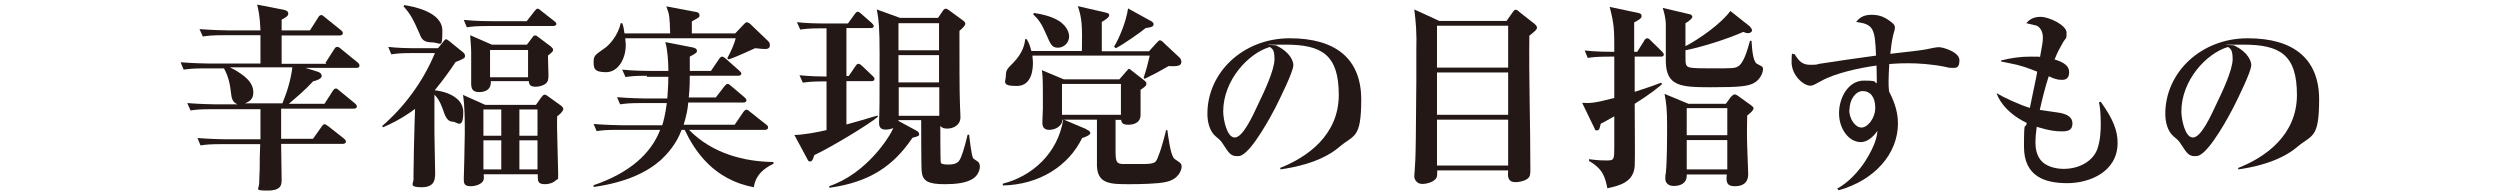 <?xml version="1.0" encoding="UTF-8"?>
<svg id="_レイヤー_1" data-name="レイヤー_1" xmlns="http://www.w3.org/2000/svg" width="980" height="76" version="1.1" viewBox="0 0 980 76">
  <!-- Generator: Adobe Illustrator 29.5.1, SVG Export Plug-In . SVG Version: 2.1.0 Build 141)  -->
  <defs>
    <style>
      .st0 {
        fill: #231815;
      }
    </style>
  </defs>
  <path class="st0" d="M127.6,24.6l3.4-5.3c.5-.9.9-.9,1.2-.9.4,0,.6,0,1.5.8l6.5,5.3c.5.4.7.8.7,1.2,0,.8-.6.9-1.2.9h-20l4.8,1.5c.7.2,1.6.7,1.6,1.7s-1.7,1.7-3.4,2.1c-2.9,3.2-6.2,6-9.5,8.8h14l3.2-5c.3-.5.7-1,1.2-1s.5,0,1.4.8l6.1,5c.3.3.8.7.8,1.2,0,.7-.7.9-1.2.9h-28.5c0,1.9,0,10.1,0,11.8h12.5l3.4-4.8c.5-.8.9-.9,1.2-.9s.5.2,1.4.8l6.1,4.8c.5.4.8.8.8,1.2,0,.7-.7.9-1.2.9h-24.2c0,2.2.2,11.9.2,13.9s0,4.4-5.5,4.4-3.3-.5-3.3-2.9.2-4.1.2-5.7c0-3.3,0-5,.2-9.6h-15c-4.7,0-6.4.2-8.4.5l-1.2-2.9c4.8.4,10.2.5,11,.5h13.7c0-1.9,0-10.1,0-11.8h-19c-4.8,0-6.4.2-8.4.5l-1.3-2.9c4.8.4,10.3.5,11.1.5h8.6c-2.1-.9-2.3-2.6-2.5-4.1-.4-3.7-1-6.7-2.8-10h-7.4c-4.7,0-6.4.2-8.4.5l-1.2-2.9c4.8.4,10.2.5,11,.5h20.3v-11.1h-14.2c-4.7,0-6.4.2-8.4.5l-1.3-2.9c4.9.4,10.3.5,11.1.5h12.8c-.2-5.8-.9-8.4-1.3-10.1l10.3,2c.9.2,1.9.5,1.9,1.5s-.8,1.4-2.6,2.4v4.2h11.1l3.2-5c.2-.4.6-1,1.2-1s.6.2,1.5.9l6.2,5c.4.3.8.6.8,1.2s-.6.9-1.2.9h-22.8v11.1h17.5ZM90.3,26.5c.7.3,2.3,1.1,4.4,2.6,3.7,2.6,4.6,5,4.6,7.1s-.8,3.4-3.3,4.3h14.7c1.9-4.6,3.3-9.2,3.9-14.1h-24.4Z"/>
  <path class="st0" d="M170.5,68.8c0,1.2,0,4.6-5.2,4.6s-3.2-1.5-3.2-3,0-2.2,0-2.6c0-3,.3-16.4.4-19.1l.2-6c-5.3,3.9-9.7,6-12.6,7.2l-.3-.5c9-7.8,16.1-17.6,20.7-28.6h-8.7c-4.7,0-6.4.2-8.4.5l-1.2-2.9c3.9.4,7.7.5,9.8.5h9.7l2.1-2.6c.6-.8.7-.9,1.1-.9s.8.5,1.2.7l5.3,4.3c.4.3.9.8.9,1.5s-.3.9-1,1.2c-.4.3-2.3,1.1-2.7,1.2-2.3,3.5-5,7.2-8.2,11.1.9,0,11.2,1.3,11.2,8.5s-2.5,3.8-4.1,3.8-2.7-1.2-3.6-4c-.6-1.7-1.5-4.5-3.6-6.6,0,3.2,0,4.4,0,14.9l.3,16.8ZM158.5,2c3.1.5,14.9,2.5,14.9,10s-.5,4.6-4.3,4.6-4.1-2.3-4.6-3.3c-2.5-5.6-3.3-7.4-6.3-10.8l.2-.4ZM189.6,68.3c0,.5.2,1.3,0,2.1-.5,1.9-3.4,2.6-5.1,2.6-2.6,0-2.7-1.2-2.7-2.9s.2-5.3.2-7.3c0-3.5.2-7.4.2-10.7,0-5,0-10.4-.7-14.9l8.7,3.9h19.9l2.2-3.1c.3-.4.8-.9,1.2-.9s.7.2,1.4.7l5,3.6c0,0,.9.6.9,1.3,0,1-1.8,2.5-2.4,2.9-.2,3.6.4,19.3.4,22.4s0,1.9-.8,2.6c-1.2,1.2-3,1.6-4.3,1.6-3,0-2.9-1.2-2.9-3.9h-21ZM206.4,8.4l3.1-4c.8-.9.9-1,1.2-1,.5,0,1.1.5,1.5.9l5,3.9c.5.4.9.7.9,1.2s-.7.8-1.2.8h-25.5c-4.7,0-6.4.2-8.4.5l-1.2-2.9c4.8.5,10.2.5,11,.5h13.8ZM206.4,17.7l2.2-2.9c.5-.7.7-.9,1.2-.9s.5.2.9.4l5.2,3.9c.6.5.9.9.9,1.2,0,.8-.2.9-2,2.4,0,1.2.2,6.7.2,7.7,0,1.9-.3,2.6-1,3.2-.9.8-2.6,1.3-4,1.3s-2.7-.3-2.7-2.2h-14.9c.3,4.3-3.9,4.3-4.5,4.3-2.3,0-3.2-.9-3.2-3.3s0-10.5,0-12.2c0-2.1-.2-3.6-.4-6.8l8.5,3.7h13.9ZM196.5,53.2v-10.3h-7v10.3h7ZM196.5,66.4v-11.4h-7v11.4h7ZM192.1,19.6v10.7h14.9v-10.7h-14.9ZM210.7,53.2v-10.3h-7.1v10.3h7.1ZM210.7,66.4v-11.4h-7.1v11.4h7.1Z"/>
  <path class="st0" d="M288.2,13.1l3.6-3.8c0,0,.6-.6,1-.6s.9.5,1.2.6l7.3,7c.3.3.5.9.5,1.4,0,1.5-1.3,1.5-1.9,1.5s-1,0-3.9-.3c-7,3.2-8.9,3.9-10.4,4.4l-.5-.5c1.5-2.6,2.9-6.1,3.3-7.8h-43.3c0,.8.2,1.5.2,2.7,0,5.2-2.9,10.6-7.7,10.6s-4.9-1.6-4.9-4.2,1.1-2.8,4.6-5.4c1.4-1,5-4.7,6-9.6h.6c.5,1.2.6,1.9.9,4h17.9c-.2-6.5-.2-7.2-1.5-10.6l11.1,2.1c.6,0,1.9.3,1.9,1.3s-.2.9-3,2.5v4.7h17.1ZM253.6,29.7c-4.8,0-6.4.2-8.4.5l-1.3-2.9c4.8.5,10.3.5,11.1.5h7c0-3.3-.3-8.4-1.2-11.3l10.8,2.1c.8.2,1.6.5,1.6,1.3s-.3.9-2.8,2.3c0,1.7,0,2.8,0,5.6h8.3l3.2-4.7c.4-.6.8-.9,1.2-.9s1.2.6,1.4.8l5.3,4.7c.5.5.8.7.8,1.2s-.6.8-1.2.8h-19c0,2.1,0,4.6-.4,8.5h10.6l3.4-4.4c.5-.6.8-.9,1.2-.9s.5,0,1.4.8l5.2,4.4c.5.5.8.7.8,1.2,0,.7-.6.9-1.2.9h-21.6c-.2,2.6-.7,5.1-1.8,8.7h20l3.4-5c.2-.2.6-.9,1.2-.9s.6.2,1.4.8l6.3,5c.5.3.8.7.8,1.2,0,.7-.7.9-1.2.9h-29.8c9.2,9.4,21.9,12.5,33.1,12.6v.7c-6.3,3-7.3,6.8-7.7,9.2-15.9-3-23.2-14.3-27.1-22.5h-1.2c-2.1,5.8-5.9,9.7-8.1,11.8-5.3,4.7-13.5,8.8-26.4,10.6v-.7c14.4-4.9,22.6-12.6,26.1-21.7h-16.5c-4.8,0-6.5.2-8.4.5l-1.2-2.8c4.8.4,10.3.5,11.1.5h15.8c.5-1.5,1.2-4.1,1.8-8.7h-9.9c-4.7,0-6.4.2-8.4.5l-1.2-2.8c4.8.4,10.2.5,11,.5h8.7c0-1,.4-4.2.4-8.5h-8.4Z"/>
  <path class="st0" d="M331.8,11.1v18.7h.9l2.6-3.8c.3-.5.7-1,1.2-1s1.2.6,1.4.8l4.1,3.9c.3.3.8.7.8,1.2,0,.9-.9.9-1.2.9h-9.8v17l5.7-1.6c5.1-1.5,5.6-1.7,6.6-1.9v.5c-3.2,2.8-18.6,12.1-24.9,15-.5,1.7-.9,2.5-1.6,2.5s-.9-.4-1.1-.9l-5.1-9.5c3.3,0,9.2-1.1,12.6-1.9v-19.1c-5.6,0-7.1.2-9.3.5l-1.3-2.9c4.4.4,7.6.5,10.6.5V11.1h-1.9c-5.4,0-6.9.3-8.4.5l-1.3-2.9c3.7.4,7.4.5,11.1.5h8.9l2.6-3.6c.7-.9.9-1,1.2-1,.5,0,1.1.5,1.4.8l4.1,3.6c.4.5.8.7.8,1.2,0,.8-.9.8-1.2.8h-9.5ZM352.2,47.2v.2l7.2,3.9c.4.2.9.7.9,1.2,0,.8-.3.9-2.6,1.5-7.5,11.1-16.8,17.4-32.5,19.6l-.2-.6c14.5-4.9,23.5-18.9,25.2-22.8-1.2.5-2.4.6-3.1.6-2.5,0-2.5-1.9-2.5-2.6s0-.5,0-.7c.2-4.3.2-7.8.2-26v-.8c0-9.1-.3-13.1-1.1-17l9.1,3.3h14.9l1.8-2.6c.2-.5.8-1,1.2-1s.9.3,1.3.6l5.6,4.1c.5.4.8.8.8,1.2,0,.8-1.3,1.9-2.3,2.8,0,11.5,0,24.1.2,28.9,0,.8.2,4.2.2,4.9,0,3.5-3.3,4.5-5,4.5s-2-.2-2.9-1c0,1.2,0,13.8.2,14.4.2.3.5.7,2.9.7s3.9-.5,4.7-2.2c.5-1,1.6-3.9,2.9-9.5h.6c.2,1.8.9,8.3,1.6,9.3.2.2,1.6,1.1,1.9,1.3.5.5.7,1.2.7,1.9,0,1.6-1,3.6-2.5,4.6-2.7,1.9-7.1,2.3-11.2,2.3-6.4,0-8.8-1.1-9.1-5.1-.2-.9-.2-18.4-.2-20h-9ZM352.2,9.1v10.6h15.9v-10.6h-15.9ZM352.2,21.6v10.7h15.9v-10.7h-15.9ZM368.2,45.4v-11.2h-15.9v11.2h15.9Z"/>
  <path class="st0" d="M425.8,50.7c.7.3,1.6.7,1.6,1.5s-2.2,1.6-3.2,1.9c-5.3,10.9-16.7,18.3-31.1,18.6v-.7c11.5-2.9,21.6-11.9,23.7-25.2l9,3.8ZM450.4,20.1l2.9-3.2c.9-1,1.1-1.1,1.4-1.1.5,0,1.2.6,1.5,1l6,5.6c.4.4.9.9.9,1.8,0,1.5-1.1,1.9-5,1.7-3.8,2.2-5.5,3.1-9.4,5l-.4-.4c1.3-4,1.5-5,2.4-8.7h-46c0,.6.2,1.5.2,2.9s0,9-6.3,9-4.3-1.7-4.3-4.1.9-2.9,2.9-5c3.9-4,4.5-7.5,4.7-9.3h.5c.7,1.1,1.2,2,1.9,4.7h19.8c.2-9.8,0-13-1.6-17.6l10.4,2.4c1.3.3,1.9.4,1.9,1.2s-1.4,1.7-2.9,2.6v11.5h18.7ZM405.4,5.1c2,.3,7.6,1.2,10.8,3.9,1.1.9,2.9,2.9,2.9,5.3s-2,4.4-4.4,4.4-2.9-1.4-4.6-5.3c-1.8-4.1-2.9-5.7-5.1-7.8l.3-.5ZM437.3,46.8c0,1.9,0,10.6,0,12.4,0,4,.3,5,2.8,5.1,1.1,0,1.7,0,7.4,0s5.6-.6,6.6-3.2c1.2-2.8,2.8-9.1,3-10.1h.5c.3,2.4,1.2,9.1,2.4,10.8.2.4.7.7,2.3,1.8.9.6.9,1.4.9,1.7,0,1.3-1.1,4.9-6,6-3.2.8-10.8.9-14.4.9-7.4,0-12.5,0-12.8-7.1,0-2.4,0-5.1,0-6.4v-11.8h-13.5c-.2,2.8-3.1,4-5.2,4s-2.7-1.2-2.7-2.9.2-3.9.2-5.3c0-3.2,0-5.3,0-6.5,0-5.7-.2-7.6-.4-8.7l8.6,3.6h21.8l2.6-3c.9-.9.9-1.1,1.1-1.1.4,0,.8.4,1.4.9l4.5,3.5c.5.4,1,.8,1,1.4s-.2,1-2.3,2.4v4c0,.9,0,5,0,5.8,0,3.9-4.1,3.9-4.9,3.9-2.4,0-2.6-1.1-2.7-1.9h-2.1ZM439.4,45v-12.1h-23.1v12.1h23.1ZM451,8.1c.8.5,1.2.8,1.2,1.4,0,1.1-1.2,1.2-3.1,1.5-1.8,1.5-8.4,6.2-11.7,7.9l-.7-.6c2-3.2,4.8-9.9,5.5-15l8.7,4.8Z"/>
  <path class="st0" d="M501.6,65.9c10.8-4.2,23.2-12.9,23.2-28.7s-6.7-19.7-20.9-19.7-2.6.1-3.5.4c1.4.7,2.9,1.5,4.5,3.2,1.2,1.3,2.1,3,2.1,4.4,0,2.6-5.3,13.2-7.1,16.8-1.6,3.1-8.7,16.3-13.1,18.5-.7.4-1.3.4-2,.4-2.4,0-3.2-1.4-5.3-4.6-1-1.5-1-1.5-2.9-3.1-2.3-1.9-3.3-5.4-3.3-8.9,0-16.2,14-29.6,32.3-29.6s28,8.3,28,24-2.9,13.7-8.7,18.7c-7.3,6.2-18.6,8.1-23,8.7v-.5ZM479.5,43.7c0,3,1.4,10.2,4.5,10.2s6.7-7.6,9.6-13.9c1.7-3.5,6-12.5,6-16.8s-1.2-4.1-1.8-4.8c-8.5,2.5-18.3,13.1-18.3,25.3Z"/>
  <path class="st0" d="M590.5,8.3l2.4-3.4c.8-1.1,1-1.1,1.2-1.1.4,0,1.2.5,1.5.9l6,4.7c.2.2.9.8.9,1.4s-.3,1.1-3,3.2c-.2,17.3.4,34.6.4,51.9v.5c0,1.9,0,2.9-1.3,3.8-1.6,1-3.6,1.2-4.5,1.2-3.2,0-3.1-2.4-2.9-4.6h-27.8c0,1.3,0,2.2-.3,2.9-.8,1.4-3.3,2.4-5.6,2.4s-3.1-2-3.1-2.9.4-5.3.4-6.3c.2-5,.2-7.7.4-31.1v-11.5c.2-8-.2-11.6-.8-16.6l9.8,4.5h26.5ZM563.3,10.1v16.4h27.9V10.1h-27.9ZM563.3,28.4v16.6h27.9v-16.6h-27.9ZM563.3,46.9v18h27.9v-18h-27.9Z"/>
  <path class="st0" d="M641.8,20.3l2.7-4.3c0-.2.6-1,1.2-1s1,.5,1.4.9l4.4,4.3c.5.5.7.8.7,1.2,0,.7-.6.8-1.2.8h-10.2v13.8c6.2-2,8.1-2.7,10.4-3.6l.3.6c-1.5,1.3-4.2,3.6-10.7,7.7,0,4.1.2,22.2,0,24.5-.5,6.3-6.1,7.6-10.7,8.6-.9-4.2-1.6-7.5-7.2-10.7v-.7c3.5.5,5.6.5,6.9.5,3,0,3-.3,3-5.6v-11.7c-2.7,1.5-3.9,2.2-5.3,2.9-.5,2.1-.6,2.6-1.5,2.6s-.5,0-1.2-1.3l-4.6-9.5c3,.2,4.6.2,12.6-1.9v-3.2c0-5.8,0-6.5,0-13h-2c-4.7,0-6.4.2-8.4.5l-1.2-2.9c4.6.5,9.1.5,10.3.5h1.3c0-8.8,0-10.5-1.8-17.6l11.3,2.4c1,.2,1.2.6,1.2,1.2,0,.9-.9,1.4-2.9,2.5v11.5h1ZM686,10.5c.5.4.8,1.1.8,1.4,0,.6-.7,1.1-1.6,1.1s-.9-.2-1.8-.5c-6.7,3-17.3,6.2-22.7,7.2,0,4.6,0,5,.3,5.7.5,1.2,1.5,1.4,9.8,1.4s9.1,0,10.4-.7c2.3-1.2,3.7-6.2,4.8-10.1h.6c.2,3.1.5,8,2.1,9,.3.2,1.9.9,2.1,1.2.3.2.3.7.3.9,0,.7-.4,3-2.6,4.8-2.4,2-6.4,2.3-18,2.3s-17.3-.4-17.5-10c0-2.3,0-12.3,0-14.4,0-2.9-.8-5.3-1.2-6.7l10.2,2.4c.5,0,1.4.4,1.4,1.1s-1.6,1.9-2.7,2.5c0,1.4,0,7.7,0,9,5.3-2.7,14.1-8.9,17.6-13.8l7.7,6.1ZM676.6,40.6l1.9-2.6c.3-.3,1-1,1.5-1s1.2.5,1.6.8l4.6,3.3c.4.3,1.2.9,1.2,1.3,0,1-1.9,2.4-2.5,2.9,0,2.4-.2,5.9,0,12.1,0,1.8.4,9.3.4,10.8,0,3.6-2.3,4.8-5.2,4.8s-3.6-1.2-3.2-4.6h-15.7c.2,3.6-2.7,4.5-5.1,4.5s-3.3-1.5-3.3-2.8,0-1.5.2-2.2c.5-5,.5-13.7.5-19.1s-.3-8.7-1-12l9.4,3.9h14.6ZM661.2,42.4v10.6h15.9v-10.6h-15.9ZM661.2,54.9v11.5h15.9v-11.5h-15.9Z"/>
  <path class="st0" d="M720.1,74c4.7-2.6,8.5-6.9,11-10.7,4.3-6.8,4.6-9.9,4.9-12-1.3,1.7-3.5,4.4-6.6,4.4-4.6,0-8.5-5.1-8.5-11.3s3.7-12.8,9.7-12.8,3.6.6,5.1,1c0-1,0-1.4,0-1.8,0-.8-.1-4.4-.1-5.1-6.6.9-16.1,2.9-21.8,6.1-2.3,1.2-3.1,1.8-4.1,1.8-2.7,0-7.4-4-7.4-9.3s.4-2.4,1.1-3.2c1.8,2.9,3.1,4.3,6.2,4.3s2.1-.1,3.7-.4c9.9-1.5,11.1-1.7,22.1-3.2-.4-10.7-1-12.3-7.8-13.2,1-1.2,2.4-2.8,6-2.8s5.6,1.1,8.2,3.2c1,.8,1,1.5,1,1.9s0,.7-.5,2.2c-.7,2.6-1,5.3-1.3,8,11.2-1.3,13.3-1.5,15.7-2.1,1.1-.2,2.2-.5,3.5-.5s7.9,1.8,7.9,5.1-1.5,3-2.9,3-1.9-.2-2.2-.3c-5.7-1.2-11.3-1.5-15-1.5s-6,.2-7.4.3c-.3,5.1-.4,8.2-.1,10.7,1.1,2.3,3.5,6.7,3.5,12.6,0,11.9-9.2,22.3-23.3,26.2l-.3-.5ZM724.9,43c0,3.7,2.4,7,4.8,7s5.4-3.6,5.4-7.8-2-6.5-4.9-6.5-5.2,3.5-5.2,7.3Z"/>
  <path class="st0" d="M823.5,39.9c5.1,7.1,6.6,11.6,6.6,16.1,0,11.5-11.2,15.8-19.7,15.8s-17-2.4-17-14.3.5-6.2,1.1-9.3c-9.3-4.5-11.5-10.6-11.8-11.6h.2c1.7,1.2,8.7,4.5,12.8,5.7.4-2.3,2.6-12.1,2.9-14.2-1.1-.4-3.8-1.6-7.6-2.6-1-.3-5.7-1.2-6.6-1.4v-.4c4-1,7.6-1.5,11.5-1.5s2.9,0,3.8.1c.9-4.9,1.1-5.8,1.1-7.6,0-2.5-1.2-4.2-2.6-4.7-.4-.1-3.5-.8-3.9-.9.8-.9,2.2-2.5,5.6-2.5s10.2,3.3,10.2,6.2-.2,1.7-1.5,4c-1.5,2.7-2,3.5-3.2,6.5,2.1.7,5.7,1.8,5.7,5s-2.3,3-3.1,3c-1.7,0-3.1-.6-4.9-1.4-1.4,4.3-2.5,8.7-3.5,13.2,1.2.2,4.9.7,7,1,2.9.4,5.8,1.4,5.8,4.3s-2.1,3.1-4.4,3.1c-4.6,0-9.4-1.8-9.6-1.8-.3,1.9-.5,4.3-.5,6.3s.4,4.7,2,6.7c1.8,2.4,5.7,3.5,9,3.5,6.8,0,11.8-3.5,13.3-7.9,1.2-3.5,1.3-7.6,1.3-9.5,0-5.1-.4-7.3-.7-8.7l.6-.2Z"/>
  <path class="st0" d="M877.2,65.9c10.8-4.2,23.2-12.9,23.2-28.7s-6.7-19.7-21-19.7-2.6.1-3.5.4c1.4.7,2.9,1.5,4.5,3.2,1.2,1.3,2.1,3,2.1,4.4,0,2.6-5.3,13.2-7.1,16.8-1.6,3.1-8.7,16.3-13.1,18.5-.7.4-1.3.4-2,.4-2.4,0-3.2-1.4-5.3-4.6-1-1.5-1-1.5-2.9-3.1-2.3-1.9-3.3-5.4-3.3-8.9,0-16.2,14-29.6,32.3-29.6s28,8.3,28,24-2.9,13.7-8.7,18.7c-7.4,6.2-18.6,8.1-23,8.7v-.5ZM855.1,43.7c0,3,1.4,10.2,4.5,10.2s6.7-7.6,9.6-13.9c1.7-3.5,6-12.5,6-16.8s-1.2-4.1-1.8-4.8c-8.5,2.5-18.3,13.1-18.3,25.3Z"/>
</svg>
